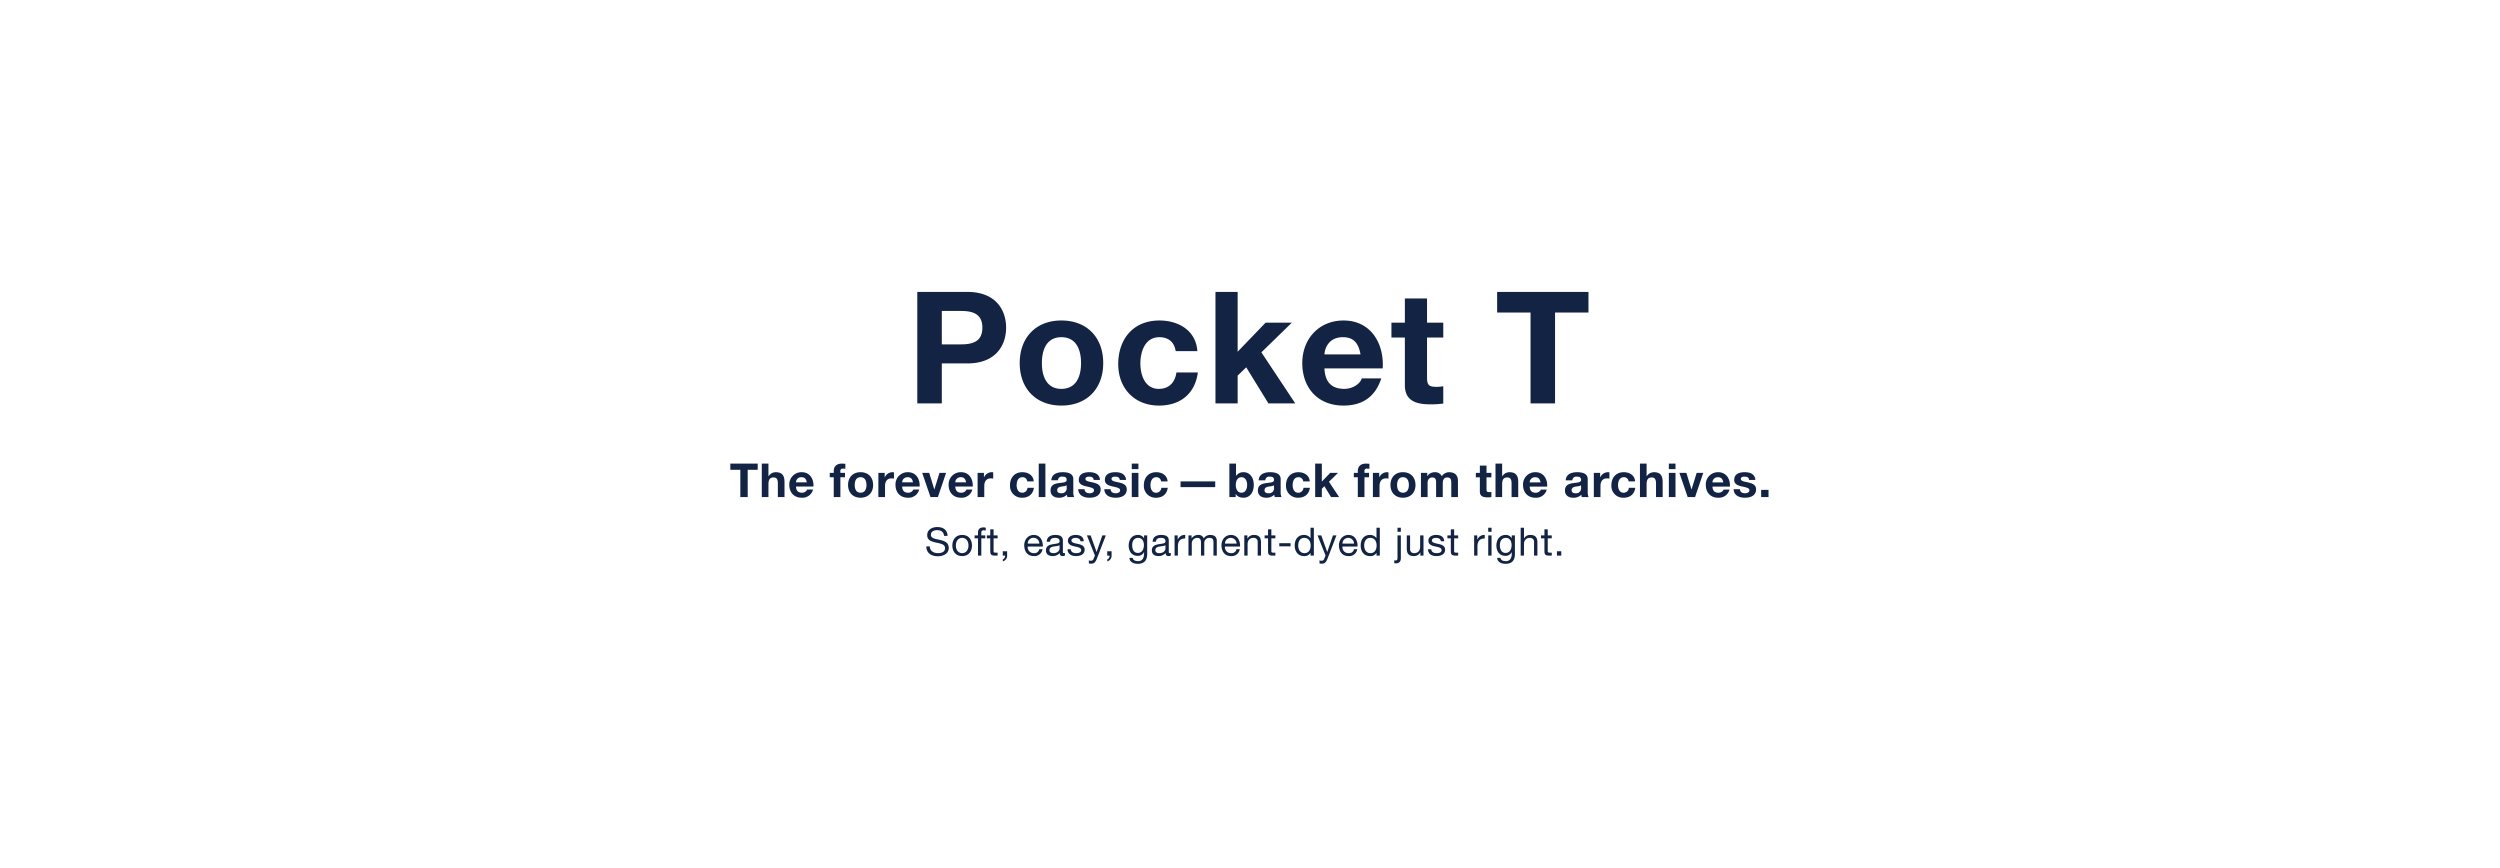 <svg id="G29170_pocket_DESK.svg" xmlns="http://www.w3.org/2000/svg" width="1281" height="445" viewBox="0 0 1281 445">
  <defs>
    <style>
      .cls-1 {
        fill: #dddcd9;
        opacity: 0;
      }

      .cls-2 {
        fill: #122344;
        fill-rule: evenodd;
      }
    </style>
  </defs>
  <rect id="Bounding_Box" data-name="Bounding Box" class="cls-1" width="1281" height="445"/>
  <g id="Outline">
    <path id="The_forever_classic_back_from_the_archives._Soft_easy_garme" data-name="The forever classic — back from the archives. Soft, easy, garme" class="cls-2" d="M1541.35,650.694h3.77V636.727h5.13V633.56h-14.03v3.167h5.13v13.967Zm10.99,0h3.41v-6.5c0-2.519.79-3.551,2.64-3.551,1.58,0,2.18,1.008,2.18,3.048v7.007h3.41v-7.631c0-3.072-.91-5.112-4.53-5.112a4.366,4.366,0,0,0-3.63,2.064h-0.07V633.56h-3.41v17.134Zm26.47-5.376c0.24-3.815-1.8-7.367-6.02-7.367a6.224,6.224,0,0,0-6.34,6.551c0,3.84,2.43,6.528,6.34,6.528a5.582,5.582,0,0,0,5.81-4.176h-3a2.811,2.811,0,0,1-2.69,1.608c-1.9,0-2.95-.984-3.05-3.144h8.95Zm-8.95-2.159a2.685,2.685,0,0,1,2.83-2.64c1.66,0,2.4.912,2.72,2.64h-5.55Zm19.35,7.535h3.4V640.567h2.36v-2.28h-2.36v-0.744a1.155,1.155,0,0,1,1.3-1.415,10.657,10.657,0,0,1,1.25.072v-2.544c-0.58-.024-1.2-0.1-1.8-0.1-2.79,0-4.15,1.584-4.15,3.767v0.96h-2.04v2.28h2.04v10.127Zm7.34-6.192c0,3.936,2.52,6.528,6.41,6.528,3.91,0,6.43-2.592,6.43-6.528,0-3.959-2.52-6.551-6.43-6.551C1599.07,637.951,1596.55,640.543,1596.55,644.5Zm3.41,0c0-1.991.69-3.983,3-3.983s3.02,1.992,3.02,3.983c0,1.968-.7,3.96-3.02,3.96S1599.96,646.47,1599.96,644.5Zm12.12,6.192h3.41V645.1c0-2.183.86-3.983,3.35-3.983a6.252,6.252,0,0,1,1.23.12v-3.168a2.6,2.6,0,0,0-.75-0.12,4.375,4.375,0,0,0-3.95,2.64h-0.05v-2.3h-3.24v12.407Zm21.14-5.376c0.24-3.815-1.8-7.367-6.02-7.367a6.224,6.224,0,0,0-6.34,6.551c0,3.84,2.43,6.528,6.34,6.528a5.578,5.578,0,0,0,5.8-4.176h-3a2.8,2.8,0,0,1-2.68,1.608c-1.9,0-2.95-.984-3.05-3.144h8.95Zm-8.95-2.159a2.685,2.685,0,0,1,2.83-2.64c1.66,0,2.4.912,2.71,2.64h-5.54Zm22.51-4.872h-3.38l-2.62,8.471h-0.05l-2.61-8.471h-3.58l4.25,12.407h3.79Zm13.66,7.031c0.24-3.815-1.8-7.367-6.03-7.367a6.217,6.217,0,0,0-6.33,6.551c0,3.84,2.42,6.528,6.33,6.528a5.582,5.582,0,0,0,5.81-4.176h-3a2.811,2.811,0,0,1-2.69,1.608c-1.89,0-2.95-.984-3.05-3.144h8.96Zm-8.96-2.159a2.7,2.7,0,0,1,2.84-2.64c1.65,0,2.4.912,2.71,2.64h-5.55Zm11.45,7.535h3.41V645.1c0-2.183.86-3.983,3.36-3.983a6.146,6.146,0,0,1,1.22.12v-3.168a2.482,2.482,0,0,0-.74-0.12,4.379,4.379,0,0,0-3.96,2.64h-0.05v-2.3h-3.24v12.407Zm28.75-8.039c-0.21-3.168-2.9-4.7-5.83-4.7-4.03,0-6.33,2.856-6.33,6.719a6.021,6.021,0,0,0,6.26,6.36c3.26,0,5.54-1.8,5.98-5.088h-3.29a2.626,2.626,0,0,1-2.71,2.52c-2.14,0-2.84-2.136-2.84-3.912,0-1.823.72-4.031,2.91-4.031a2.33,2.33,0,0,1,2.52,2.136h3.33Zm2.57,8.039h3.41V633.56h-3.41v17.134Zm14.31-4.8a2.535,2.535,0,0,1-2.76,2.856c-1.11,0-2.09-.312-2.09-1.584,0-1.248.96-1.608,2.01-1.824,1.06-.192,2.26-0.216,2.84-0.72v1.272Zm-4.47-3.791a1.941,1.941,0,0,1,2.26-1.872c1.2,0,2.21.216,2.21,1.68,0,1.392-1.95,1.32-4.04,1.632-2.11.288-4.22,0.959-4.22,3.767,0,2.544,1.87,3.72,4.22,3.72a5.688,5.688,0,0,0,4.18-1.536,4.877,4.877,0,0,0,.24,1.2h3.45a6.392,6.392,0,0,1-.43-2.76v-6.455c0-2.976-2.97-3.528-5.44-3.528-2.79,0-5.64.96-5.84,4.152h3.41Zm10.39,4.559c0.15,3.288,2.96,4.368,5.84,4.368,2.83,0,5.66-1.056,5.66-4.32,0-2.3-1.95-3.023-3.94-3.479-1.94-.456-3.86-0.624-3.86-1.848,0-1.008,1.13-1.152,1.9-1.152,1.22,0,2.23.36,2.32,1.68h3.24c-0.26-3.048-2.76-3.96-5.47-3.96-2.66,0-5.4.816-5.4,3.984,0,2.184,1.97,2.879,3.94,3.311,2.45,0.528,3.86.888,3.86,1.92,0,1.2-1.25,1.584-2.23,1.584-1.34,0-2.59-.6-2.62-2.088h-3.24Zm13.37,0c0.15,3.288,2.95,4.368,5.83,4.368,2.83,0,5.67-1.056,5.67-4.32,0-2.3-1.95-3.023-3.94-3.479-1.94-.456-3.86-0.624-3.86-1.848,0-1.008,1.13-1.152,1.89-1.152,1.23,0,2.23.36,2.33,1.68h3.24c-0.26-3.048-2.76-3.96-5.47-3.96-2.66,0-5.4.816-5.4,3.984,0,2.184,1.97,2.879,3.94,3.311,2.44,0.528,3.86.888,3.86,1.92,0,1.2-1.25,1.584-2.23,1.584-1.35,0-2.59-.6-2.62-2.088h-3.24Zm14.07,4.032h3.4V638.287h-3.4v12.407Zm3.4-17.134h-3.4v2.808h3.4V633.56Zm14.95,9.1c-0.21-3.168-2.9-4.7-5.83-4.7-4.03,0-6.33,2.856-6.33,6.719a6.021,6.021,0,0,0,6.26,6.36c3.26,0,5.54-1.8,5.98-5.088h-3.29a2.626,2.626,0,0,1-2.71,2.52c-2.14,0-2.84-2.136-2.84-3.912,0-1.823.72-4.031,2.91-4.031a2.33,2.33,0,0,1,2.52,2.136h3.33Zm6.65,2.951h17.76v-2.927h-17.76v2.927Zm25.01,5.088h3.24V649.11h0.05c0.74,1.368,2.25,1.92,4.08,1.92,2.47,0,5.13-1.992,5.13-6.552,0-4.535-2.66-6.527-5.13-6.527a4.573,4.573,0,0,0-3.91,1.848h-0.05V633.56h-3.41v17.134Zm9.1-6.192c0,2.064-.89,3.96-2.91,3.96s-2.9-1.9-2.9-3.96c0-2.087.89-3.983,2.9-3.983S1801.03,642.415,1801.03,644.5Zm13.77,1.392a2.529,2.529,0,0,1-2.76,2.856c-1.1,0-2.09-.312-2.09-1.584,0-1.248.96-1.608,2.02-1.824,1.06-.192,2.26-0.216,2.83-0.72v1.272Zm-4.46-3.791a1.937,1.937,0,0,1,2.25-1.872c1.2,0,2.21.216,2.21,1.68,0,1.392-1.94,1.32-4.03,1.632-2.11.288-4.22,0.959-4.22,3.767,0,2.544,1.87,3.72,4.22,3.72a5.7,5.7,0,0,0,4.18-1.536,4.877,4.877,0,0,0,.24,1.2h3.45a6.392,6.392,0,0,1-.43-2.76v-6.455c0-2.976-2.98-3.528-5.45-3.528-2.78,0-5.64.96-5.83,4.152h3.41Zm22.77,0.552c-0.21-3.168-2.9-4.7-5.83-4.7-4.03,0-6.33,2.856-6.33,6.719a6.021,6.021,0,0,0,6.26,6.36c3.26,0,5.54-1.8,5.97-5.088h-3.28a2.626,2.626,0,0,1-2.71,2.52c-2.14,0-2.84-2.136-2.84-3.912,0-1.823.72-4.031,2.91-4.031a2.33,2.33,0,0,1,2.52,2.136h3.33Zm2.79,8.039h3.41v-4.272l1.32-1.272,3.4,5.544h4.13l-5.21-7.847,4.68-4.56h-4.03l-4.29,4.464V633.56h-3.41v17.134Zm21.84,0h3.41V640.567h2.35v-2.28h-2.35v-0.744a1.149,1.149,0,0,1,1.29-1.415,10.657,10.657,0,0,1,1.25.072v-2.544c-0.58-.024-1.2-0.1-1.8-0.1-2.78,0-4.15,1.584-4.15,3.767v0.96h-2.04v2.28h2.04v10.127Zm7.73,0h3.4V645.1c0-2.183.87-3.983,3.36-3.983a6.331,6.331,0,0,1,1.23.12v-3.168a2.6,2.6,0,0,0-.75-0.12,4.4,4.4,0,0,0-3.96,2.64h-0.04v-2.3h-3.24v12.407Zm9-6.192c0,3.936,2.52,6.528,6.4,6.528,3.91,0,6.43-2.592,6.43-6.528,0-3.959-2.52-6.551-6.43-6.551C1876.99,637.951,1874.47,640.543,1874.47,644.5Zm3.4,0c0-1.991.7-3.983,3-3.983,2.33,0,3.03,1.992,3.03,3.983,0,1.968-.7,3.96-3.03,3.96C1878.57,648.462,1877.87,646.47,1877.87,644.5Zm12.22,6.192h3.41v-7.2c0-2.424,1.63-2.856,2.3-2.856,2.16,0,2.06,1.656,2.06,3.1v6.959h3.41v-6.911c0-1.56.36-3.144,2.28-3.144,1.95,0,2.09,1.368,2.09,3.024v7.031h3.41v-8.3c0-3.216-1.9-4.44-4.54-4.44a4.5,4.5,0,0,0-3.74,2.064,3.678,3.678,0,0,0-3.63-2.064,4.491,4.491,0,0,0-3.79,2.016h-0.04v-1.68h-3.22v12.407Zm33.6-16.126h-3.41v3.719h-2.06v2.28h2.06v7.319c0,2.472,1.82,2.952,3.91,2.952a13.011,13.011,0,0,0,1.99-.12v-2.664a5.182,5.182,0,0,1-1.05.1c-1.15,0-1.44-.288-1.44-1.44v-6.143h2.49v-2.28h-2.49v-3.719Zm4.61,16.126h3.4v-6.5c0-2.519.8-3.551,2.64-3.551,1.59,0,2.19,1.008,2.19,3.048v7.007h3.41v-7.631c0-3.072-.92-5.112-4.54-5.112a4.35,4.35,0,0,0-3.62,2.064h-0.08V633.56h-3.4v17.134Zm26.47-5.376c0.24-3.815-1.8-7.367-6.03-7.367a6.222,6.222,0,0,0-6.33,6.551c0,3.84,2.42,6.528,6.33,6.528a5.582,5.582,0,0,0,5.81-4.176h-3a2.8,2.8,0,0,1-2.69,1.608c-1.89,0-2.95-.984-3.04-3.144h8.95Zm-8.95-2.159a2.678,2.678,0,0,1,2.83-2.64c1.65,0,2.4.912,2.71,2.64h-5.54Zm26.32,2.735a2.529,2.529,0,0,1-2.76,2.856c-1.1,0-2.08-.312-2.08-1.584,0-1.248.96-1.608,2.01-1.824,1.06-.192,2.26-0.216,2.83-0.72v1.272Zm-4.46-3.791a1.941,1.941,0,0,1,2.26-1.872c1.2,0,2.2.216,2.2,1.68,0,1.392-1.94,1.32-4.03,1.632-2.11.288-4.22,0.959-4.22,3.767,0,2.544,1.87,3.72,4.22,3.72a5.7,5.7,0,0,0,4.18-1.536,4.877,4.877,0,0,0,.24,1.2h3.45a6.392,6.392,0,0,1-.43-2.76v-6.455c0-2.976-2.97-3.528-5.45-3.528-2.78,0-5.64.96-5.83,4.152h3.41Zm10.99,8.591h3.41V645.1c0-2.183.86-3.983,3.36-3.983a6.146,6.146,0,0,1,1.22.12v-3.168a2.482,2.482,0,0,0-.74-0.12,4.379,4.379,0,0,0-3.96,2.64h-0.05v-2.3h-3.24v12.407Zm21.17-8.039c-0.22-3.168-2.91-4.7-5.83-4.7-4.03,0-6.34,2.856-6.34,6.719a6.024,6.024,0,0,0,6.27,6.36c3.26,0,5.54-1.8,5.97-5.088h-3.29a2.614,2.614,0,0,1-2.71,2.52c-2.13,0-2.83-2.136-2.83-3.912,0-1.823.72-4.031,2.9-4.031a2.318,2.318,0,0,1,2.52,2.136h3.34Zm2.47,8.039h3.41v-6.5c0-2.519.79-3.551,2.64-3.551,1.58,0,2.18,1.008,2.18,3.048v7.007h3.41v-7.631c0-3.072-.91-5.112-4.54-5.112a4.363,4.363,0,0,0-3.62,2.064h-0.07V633.56h-3.41v17.134Zm14.81,0h3.41V638.287h-3.41v12.407Zm3.41-17.134h-3.41v2.808h3.41V633.56Zm14.23,4.727h-3.39l-2.61,8.471h-0.05l-2.62-8.471h-3.57l4.25,12.407h3.79Zm13.65,7.031c0.24-3.815-1.8-7.367-6.02-7.367a6.217,6.217,0,0,0-6.33,6.551c0,3.84,2.42,6.528,6.33,6.528a5.582,5.582,0,0,0,5.81-4.176h-3a2.811,2.811,0,0,1-2.69,1.608c-1.9,0-2.95-.984-3.05-3.144h8.95Zm-8.95-2.159a2.685,2.685,0,0,1,2.83-2.64c1.66,0,2.4.912,2.72,2.64h-5.55Zm10.85,3.5c0.14,3.288,2.95,4.368,5.83,4.368,2.83,0,5.67-1.056,5.67-4.32,0-2.3-1.95-3.023-3.94-3.479-1.94-.456-3.86-0.624-3.86-1.848,0-1.008,1.12-1.152,1.89-1.152,1.23,0,2.23.36,2.33,1.68h3.24c-0.26-3.048-2.76-3.96-5.47-3.96-2.67,0-5.4.816-5.4,3.984,0,2.184,1.97,2.879,3.93,3.311,2.45,0.528,3.87.888,3.87,1.92,0,1.2-1.25,1.584-2.23,1.584-1.35,0-2.6-.6-2.62-2.088h-3.24Zm14.11,4.032h3.77V647h-3.77v3.7Zm-416.88,19.891c-0.12-3.143-2.34-4.524-5.26-4.524-2.61,0-5.19,1.281-5.19,4.184,0,2.622,2.3,3.282,4.59,3.783s4.56,0.841,4.56,2.8c0,2.062-1.9,2.6-3.62,2.6-2.16,0-4.17-1.041-4.17-3.443h-1.8c0,3.483,2.7,5.044,5.91,5.044,2.6,0,5.58-1.221,5.58-4.264,0-2.8-2.28-3.6-4.56-4.123-2.3-.521-4.59-0.781-4.59-2.543,0-1.861,1.61-2.442,3.21-2.442,1.96,0,3.32.881,3.54,2.923h1.8Zm2.45,4.944c0,3.023,1.74,5.4,5.03,5.4s5.02-2.382,5.02-5.4c0-3.043-1.74-5.425-5.02-5.425S1649.99,672.486,1649.99,675.529Zm1.8,0c0-2.522,1.44-3.923,3.23-3.923s3.22,1.4,3.22,3.923c0,2.5-1.44,3.9-3.22,3.9S1651.79,678.031,1651.79,675.529Zm11.34,5.165h1.7v-8.848h2.01v-1.5h-2.01V668.9a1.064,1.064,0,0,1,1.31-1.161,3.189,3.189,0,0,1,.96.14V666.4a4.18,4.18,0,0,0-1.1-.16c-1.87,0-2.87.881-2.87,2.562v1.542h-1.74v1.5h1.74v8.848Zm7.98-13.452h-1.7v3.1h-1.76v1.5h1.76v6.586c0,1.9.7,2.262,2.46,2.262h1.31v-1.5h-0.78c-1.07,0-1.29-.14-1.29-0.92v-6.426h2.07v-1.5h-2.07v-3.1Zm4.72,13.452h1.18a1.915,1.915,0,0,1-1.16,1.941v1a2.973,2.973,0,0,0,2.2-3.143v-2.021h-2.22v2.222Zm18.69-3.283a2.492,2.492,0,0,1-2.68,2.022,3.05,3.05,0,0,1-3.23-3.4h7.75c0.1-2.5-1.02-5.926-4.68-5.926-2.83,0-4.87,2.282-4.87,5.385,0.1,3.163,1.66,5.445,4.97,5.445a4.169,4.169,0,0,0,4.42-3.523h-1.68Zm-5.91-2.883a2.975,2.975,0,0,1,5.95,0h-5.95Zm16.31,2.562c0,0.941-.92,2.343-3.17,2.343-1.04,0-2-.4-2-1.522,0-1.261.96-1.661,2.08-1.861,1.15-.2,2.43-0.221,3.09-0.7v1.741Zm2.76,2.242a1.442,1.442,0,0,1-.52.1c-0.54,0-.54-0.361-0.54-1.161v-5.325c0-2.422-2.02-2.843-3.88-2.843-2.31,0-4.29.9-4.39,3.463h1.7c0.08-1.521,1.14-1.961,2.58-1.961,1.09,0,2.31.24,2.31,1.721,0,1.281-1.6,1.161-3.49,1.522-1.76.34-3.5,0.84-3.5,3.182,0,2.062,1.54,2.9,3.42,2.9a4.593,4.593,0,0,0,3.65-1.6,1.36,1.36,0,0,0,1.44,1.6,2.293,2.293,0,0,0,1.22-.28v-1.322Zm1.31-1.9c0.1,2.562,2.06,3.5,4.38,3.5,2.11,0,4.41-.8,4.41-3.263,0-2-1.68-2.562-3.38-2.943-1.59-.38-3.39-0.58-3.39-1.8,0-1.041,1.18-1.321,2.2-1.321,1.13,0,2.29.42,2.41,1.741h1.7c-0.14-2.522-1.96-3.243-4.25-3.243-1.8,0-3.86.861-3.86,2.943,0,1.982,1.7,2.542,3.38,2.923,1.71,0.38,3.39.6,3.39,1.921,0,1.3-1.44,1.542-2.51,1.542-1.4,0-2.72-.481-2.78-2h-1.7Zm19.63-7.086h-1.8l-2.91,8.467h-0.04l-3.02-8.467h-1.92l4.1,10.289-0.7,1.761a1.468,1.468,0,0,1-1.4.941,3.478,3.478,0,0,1-1-.24v1.561a3.385,3.385,0,0,0,1.18.18c1.52,0,2.22-.74,3-2.762Zm0.73,10.349h1.18a1.915,1.915,0,0,1-1.16,1.941v1a2.973,2.973,0,0,0,2.2-3.143v-2.021h-2.22v2.222Zm15.7-1.382c-2.24,0-2.92-2.081-2.92-3.943,0-1.982.88-3.763,3.07-3.763,2.14,0,2.94,1.881,2.94,3.7C1748.14,677.251,1747.3,679.312,1745.05,679.312Zm4.77-8.967h-1.6v1.481h-0.02a3.38,3.38,0,0,0-3.09-1.722c-3.58,0-4.78,3.023-4.78,5.465,0,2.823,1.54,5.245,4.62,5.245a3.45,3.45,0,0,0,3.23-1.882h0.04v0.681c0,2.322-.88,3.923-3.11,3.923-1.12,0-2.6-.44-2.68-1.681h-1.7c0.1,2.262,2.34,3.042,4.28,3.042,3.27,0,4.81-1.721,4.81-5.084v-9.468Zm9.36,6.745c0,0.941-.92,2.343-3.17,2.343-1.04,0-2-.4-2-1.522,0-1.261.96-1.661,2.08-1.861,1.14-.2,2.43-0.221,3.09-0.7v1.741Zm2.76,2.242a1.442,1.442,0,0,1-.52.1c-0.54,0-.54-0.361-0.54-1.161v-5.325c0-2.422-2.02-2.843-3.89-2.843-2.3,0-4.28.9-4.38,3.463h1.7c0.08-1.521,1.14-1.961,2.58-1.961,1.09,0,2.31.24,2.31,1.721,0,1.281-1.6,1.161-3.49,1.522-1.76.34-3.5,0.84-3.5,3.182,0,2.062,1.54,2.9,3.42,2.9a4.607,4.607,0,0,0,3.65-1.6,1.36,1.36,0,0,0,1.44,1.6,2.293,2.293,0,0,0,1.22-.28v-1.322Zm1.91,1.362h1.7v-4.6c0-2.623,1-4.184,3.75-4.184v-1.8a3.764,3.764,0,0,0-3.81,2.422h-0.04v-2.181h-1.6v10.349Zm7.12,0h1.7v-6.446a2.79,2.79,0,0,1,2.76-2.642c1.53,0,1.95.961,1.95,2.3v6.786h1.7v-6.446a2.505,2.505,0,0,1,2.7-2.642c1.66,0,2,1.021,2,2.3v6.786h1.7v-7.587c0-2.142-1.38-3-3.44-3a3.826,3.826,0,0,0-3.24,1.762,2.747,2.747,0,0,0-2.85-1.762,3.811,3.811,0,0,0-3.34,1.762h-0.04v-1.521h-1.6v10.349Zm24.61-3.283a2.5,2.5,0,0,1-2.69,2.022,3.048,3.048,0,0,1-3.22-3.4h7.75c0.1-2.5-1.02-5.926-4.69-5.926-2.82,0-4.86,2.282-4.86,5.385,0.1,3.163,1.66,5.445,4.96,5.445a4.173,4.173,0,0,0,4.43-3.523h-1.68Zm-5.91-2.883a2.946,2.946,0,0,1,2.96-2.922,2.978,2.978,0,0,1,2.99,2.922h-5.95Zm9.9,6.166h1.7v-5.845c0-1.862,1-3.243,3.06-3.243a1.952,1.952,0,0,1,2.11,2.082v7.006h1.7v-6.806c0-2.222-.84-3.784-3.57-3.784a3.6,3.6,0,0,0-3.36,1.882h-0.04v-1.641h-1.6v10.349Zm13.88-13.452h-1.7v3.1h-1.76v1.5h1.76v6.586c0,1.9.7,2.262,2.46,2.262h1.3v-1.5h-0.78c-1.06,0-1.28-.14-1.28-0.92v-6.426h2.06v-1.5h-2.06v-3.1Zm4.06,8.687h5.78v-1.6h-5.78v1.6Zm17.71-9.528h-1.7v5.325h-0.04a3.977,3.977,0,0,0-3.35-1.622c-3.16,0-4.72,2.463-4.72,5.385s1.58,5.445,4.76,5.445a3.5,3.5,0,0,0,3.31-1.642h0.04v1.4h1.7V666.4Zm-8.01,9.208c0-2.022.78-4,3.1-4,2.35,0,3.27,1.881,3.27,3.923,0,1.942-.88,3.9-3.17,3.9C1828.21,679.433,1827.21,677.551,1827.21,675.609Zm19.59-5.264H1845l-2.91,8.467h-0.04l-3.02-8.467h-1.92l4.1,10.289-0.7,1.761a1.468,1.468,0,0,1-1.4.941,3.478,3.478,0,0,1-1-.24v1.561a3.385,3.385,0,0,0,1.18.18c1.52,0,2.22-.74,3-2.762Zm8.98,7.066a2.5,2.5,0,0,1-2.69,2.022,3.048,3.048,0,0,1-3.22-3.4h7.75c0.1-2.5-1.02-5.926-4.69-5.926-2.82,0-4.86,2.282-4.86,5.385,0.1,3.163,1.66,5.445,4.96,5.445a4.173,4.173,0,0,0,4.43-3.523h-1.68Zm-5.91-2.883a2.946,2.946,0,0,1,2.96-2.922,2.985,2.985,0,0,1,2.99,2.922h-5.95Zm19.15-8.127h-1.7v5.325h-0.04a3.977,3.977,0,0,0-3.35-1.622c-3.16,0-4.72,2.463-4.72,5.385s1.58,5.445,4.76,5.445a3.5,3.5,0,0,0,3.31-1.642h0.04v1.4h1.7V666.4Zm-8.01,9.208c0-2.022.78-4,3.1-4,2.35,0,3.27,1.881,3.27,3.923,0,1.942-.88,3.9-3.17,3.9C1862.01,679.433,1861.01,677.551,1861.01,675.609Zm18.78-5.264h-1.7v11.39c0,1.06-.22,1.421-0.96,1.421a4.111,4.111,0,0,1-.7-0.04v1.461a4.5,4.5,0,0,0,.88.08c1.5,0,2.48-.8,2.48-2.642v-11.67Zm0-3.944h-1.7v2.082h1.7V666.4Zm11.61,3.944h-1.71v5.845c0,1.861-1,3.243-3.06,3.243a1.949,1.949,0,0,1-2.1-2.082v-7.006h-1.7v6.806c0,2.221.84,3.783,3.56,3.783a3.6,3.6,0,0,0,3.36-1.882h0.04v1.642h1.61V670.345Zm2.29,7.086c0.1,2.562,2.06,3.5,4.38,3.5,2.1,0,4.41-.8,4.41-3.263,0-2-1.69-2.562-3.39-2.943-1.58-.38-3.38-0.58-3.38-1.8,0-1.041,1.18-1.321,2.2-1.321,1.12,0,2.28.42,2.4,1.741h1.71c-0.14-2.522-1.97-3.243-4.25-3.243-1.8,0-3.86.861-3.86,2.943,0,1.982,1.7,2.542,3.38,2.923,1.7,0.38,3.38.6,3.38,1.921,0,1.3-1.44,1.542-2.5,1.542-1.4,0-2.72-.481-2.78-2h-1.7Zm13.42-10.189h-1.7v3.1h-1.76v1.5h1.76v6.586c0,1.9.7,2.262,2.46,2.262h1.3v-1.5h-0.78c-1.06,0-1.28-.14-1.28-0.92v-6.426h2.06v-1.5h-2.06v-3.1Zm10.24,13.452h1.7v-4.6c0-2.623,1-4.184,3.74-4.184v-1.8a3.76,3.76,0,0,0-3.8,2.422h-0.04v-2.181h-1.6v10.349Zm7.22,0h1.7V670.345h-1.7v10.349Zm1.7-14.293h-1.7v2.082h1.7V666.4Zm7.2,12.911c-2.24,0-2.92-2.081-2.92-3.943,0-1.982.88-3.763,3.06-3.763,2.14,0,2.94,1.881,2.94,3.7C1936.55,677.251,1935.71,679.312,1933.47,679.312Zm4.77-8.967h-1.61v1.481h-0.02a3.375,3.375,0,0,0-3.08-1.722c-3.58,0-4.78,3.023-4.78,5.465,0,2.823,1.54,5.245,4.62,5.245a3.445,3.445,0,0,0,3.22-1.882h0.04v0.681c0,2.322-.88,3.923-3.1,3.923-1.12,0-2.6-.44-2.68-1.681h-1.7c0.1,2.262,2.34,3.042,4.28,3.042,3.26,0,4.81-1.721,4.81-5.084v-9.468Zm2.95,10.349h1.7v-5.845c0-1.862,1-3.243,3.06-3.243a1.949,1.949,0,0,1,2.1,2.082v7.006h1.71v-6.806c0-2.222-.85-3.784-3.57-3.784a3.5,3.5,0,0,0-3.26,1.762h-0.04V666.4h-1.7v14.293Zm13.88-13.452h-1.7v3.1h-1.76v1.5h1.76v6.586c0,1.9.7,2.262,2.46,2.262h1.3v-1.5h-0.78c-1.06,0-1.28-.14-1.28-0.92v-6.426h2.06v-1.5h-2.06v-3.1Zm4.72,13.452h2.22v-2.222h-2.22v2.222Z" transform="translate(-1162 -396)"/>
    <path id="Pocket_T" data-name="Pocket T" class="cls-2" d="M1632.02,602.694h12.56V582.216h13.19c14.24,0,19.76-9.038,19.76-18.317s-5.52-18.318-19.76-18.318h-25.75v57.113Zm12.56-47.354h9.75c5.84,0,11.04,1.28,11.04,8.559s-5.2,8.559-11.04,8.559h-9.75V555.34Zm39.92,26.716c0,13.119,8.4,21.757,21.35,21.757,13.04,0,21.44-8.638,21.44-21.757,0-13.2-8.4-21.837-21.44-21.837C1692.9,560.219,1684.5,568.858,1684.5,582.056Zm11.36,0c0-6.639,2.31-13.278,9.99-13.278,7.76,0,10.08,6.639,10.08,13.278,0,6.559-2.32,13.2-10.08,13.2C1698.17,595.255,1695.86,588.615,1695.86,582.056Zm79.67-6.159c-0.72-10.558-9.68-15.678-19.44-15.678-13.44,0-21.11,9.519-21.11,22.4,0,12.4,8.39,21.2,20.87,21.2,10.88,0,18.48-6,19.92-16.957h-10.96c-0.72,5.039-3.76,8.4-9.04,8.4-7.12,0-9.44-7.119-9.44-13.039,0-6.079,2.4-13.438,9.68-13.438,4.72,0,7.68,2.48,8.4,7.119h11.12Zm9.28,26.8h11.36V588.456l4.4-4.24,11.36,18.478h13.76l-17.36-26.157,15.6-15.2h-13.44l-14.32,14.878V545.581h-11.36v57.113Zm85.68-17.918c0.8-12.718-6-24.557-20.08-24.557-12.56,0-21.12,9.439-21.12,21.837,0,12.8,8.08,21.757,21.12,21.757,9.36,0,16.16-4.159,19.36-13.918h-10c-0.72,2.56-4.4,5.36-8.96,5.36-6.32,0-9.84-3.28-10.16-10.479h29.84Zm-29.84-7.2c0.16-3.2,2.24-8.8,9.44-8.8,5.52,0,8,3.04,9.04,8.8h-18.48Zm52.56-28.636h-11.36v12.4h-6.88v7.6h6.88v24.4c0,8.239,6.08,9.839,13.04,9.839a43.567,43.567,0,0,0,6.64-.4V593.9a17.467,17.467,0,0,1-3.52.32c-3.84,0-4.8-.96-4.8-4.8V568.938h8.32v-7.6h-8.32v-12.4Zm53.04,53.753h12.56V556.14h17.12V545.581h-46.8V556.14h17.12v46.554Z" transform="translate(-1162 -396)"/>
  </g>
</svg>
